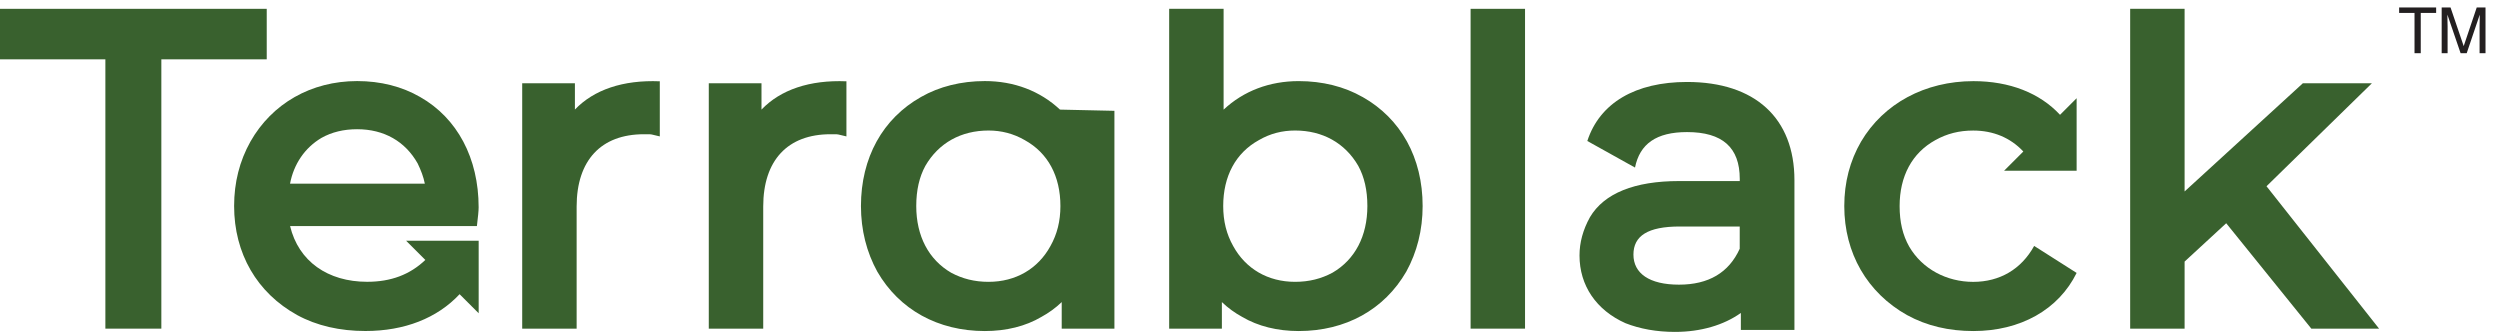 <svg width="467" height="62" viewBox="0 0 467 62" fill="none" xmlns="http://www.w3.org/2000/svg">
<path d="M49.825 1.648H0V11.083H19.685V61.391H30.14V11.083H49.825V1.648Z" fill="#39612E"/>
<path d="M89.409 38.734C89.409 29.541 85.42 22.057 78.47 18.113C75.09 16.163 71.109 15.145 66.717 15.145C58.132 15.145 50.815 19.33 46.783 26.448C44.752 30.069 43.733 34.093 43.733 38.484C43.733 47.347 48.007 54.714 55.529 58.863C59.188 60.856 63.506 61.831 68.264 61.831C75.559 61.831 81.659 59.442 85.853 54.956L89.416 58.518V44.972H75.867L79.452 48.556C76.578 51.298 73.037 52.639 68.587 52.639C61.226 52.639 55.771 48.813 54.188 42.23H89.086C89.291 40.478 89.409 39.423 89.409 38.734ZM54.18 34.306C54.87 30.648 56.944 27.599 60.038 25.766C61.989 24.667 64.225 24.139 66.71 24.139C71.754 24.139 75.699 26.419 78.015 30.524C78.624 31.784 79.115 33.045 79.357 34.306H54.18Z" fill="#39612E"/>
<path d="M107.393 20.472V15.553H97.547V61.39H107.716V38.578C107.716 29.957 112.269 25.075 120.282 25.075H121.14C121.543 25.075 121.668 25.075 123.251 25.479V15.187C116.374 14.901 110.927 16.77 107.386 20.472H107.393Z" fill="#39612E"/>
<path d="M158.113 25.479V15.187C151.236 14.901 145.788 16.77 142.247 20.472V15.553H132.401V61.39H142.57V38.578C142.57 29.957 147.123 25.075 155.136 25.075H155.994C156.397 25.075 156.522 25.075 158.105 25.479H158.113Z" fill="#39612E"/>
<path d="M254.523 18.12C251.107 16.17 247.038 15.151 242.602 15.151C237.155 15.151 232.308 16.983 228.569 20.48V1.648H218.4V61.391H228.247V56.428C229.383 57.528 230.688 58.459 232.03 59.192C234.999 60.944 238.621 61.838 242.602 61.838C251.349 61.838 258.585 57.85 262.698 50.732C264.692 47.111 265.748 42.962 265.748 38.491C265.748 29.46 261.679 22.144 254.523 18.112V18.12ZM248.914 50.938C246.803 52.074 244.523 52.646 241.92 52.646C236.832 52.646 232.69 50.205 230.366 45.975C229.104 43.739 228.496 41.298 228.496 38.491C228.496 32.92 230.813 28.565 235.168 26.168C237.279 24.944 239.523 24.38 241.92 24.38C247.045 24.38 251.239 26.696 253.717 30.97C254.853 33.044 255.425 35.522 255.425 38.491C255.425 44.106 253.108 48.497 248.914 50.938Z" fill="#39612E"/>
<path d="M183.971 15.145C179.536 15.145 175.467 16.163 172.05 18.113C164.895 22.138 160.826 29.461 160.826 38.492C160.826 42.963 161.881 47.112 163.876 50.733C167.981 57.851 175.225 61.839 183.971 61.839C187.96 61.839 191.582 60.944 194.544 59.193C195.885 58.459 197.19 57.529 198.327 56.429V61.392H208.173V20.701L198.004 20.474C194.265 16.977 189.419 15.145 183.971 15.145ZM196.215 45.976C193.898 50.206 189.749 52.647 184.661 52.647C182.058 52.647 179.778 52.075 177.666 50.939C173.48 48.498 171.156 44.107 171.156 38.492C171.156 35.523 171.728 33.045 172.864 30.971C175.342 26.697 179.536 24.381 184.661 24.381C187.058 24.381 189.302 24.953 191.413 26.169C195.768 28.566 198.085 32.921 198.085 38.492C198.085 41.299 197.476 43.74 196.215 45.976Z" fill="#39612E"/>
<path d="M284.876 1.648H274.707V61.391H284.876V1.648Z" fill="#39612E"/>
<path d="M315.141 15.312C305.5 15.312 298.828 19.22 296.511 26.337L305.419 31.3C306.314 26.865 309.407 24.673 315.141 24.673C321.769 24.673 324.987 27.561 324.987 33.418V33.822H313.638C305.338 33.822 299.649 36.101 297.002 40.573C295.697 42.933 295.052 45.294 295.052 47.727C295.052 53.342 298.183 57.938 303.638 60.372C306.321 61.428 309.451 61.999 312.868 61.999C317.707 61.999 321.981 60.739 325.192 58.459V61.633H335.2V33.653C335.2 22.064 327.839 15.312 315.148 15.312H315.141ZM324.98 46.466C322.949 50.938 319.166 53.174 313.63 53.174C308.095 53.174 305.126 51.063 305.126 47.559C305.126 44.055 307.809 42.31 313.792 42.31H324.98V46.459V46.466Z" fill="#39612E"/>
<path d="M356.264 58.869C359.886 60.863 364.035 61.838 368.632 61.838C377.415 61.838 384.534 57.85 387.914 50.982L379.981 45.938C377.584 50.292 373.552 52.653 368.595 52.653C363.639 52.653 359.079 50.256 356.638 46.063C355.421 43.908 354.849 41.467 354.849 38.498C354.849 32.927 357.166 28.573 361.521 26.176C363.72 24.951 365.993 24.387 368.595 24.387C372.335 24.387 375.553 25.729 377.958 28.302L374.365 31.893H387.914V18.347L384.813 21.448C381.03 17.372 375.399 15.158 368.632 15.158C359.6 15.158 351.835 19.344 347.642 26.462C345.567 30.039 344.511 34.071 344.511 38.498C344.511 47.28 348.786 54.683 356.264 58.876V58.869Z" fill="#39612E"/>
<path d="M423.384 34.789L443.07 15.554H430.174L408.083 35.764V1.648H397.915V61.391H408.083V48.863L415.855 41.701L431.757 61.391H444.411L423.384 34.789Z" fill="#39612E"/>
<path d="M455.071 1.4V2.419H452.197V9.94H451.032V2.412H448.158V1.393H455.079L455.071 1.4Z" fill="#231F20"/>
<path d="M456.105 1.4H457.762L460.218 8.613L462.652 1.4H464.294V9.933H463.187V4.897C463.187 4.721 463.187 4.435 463.202 4.032C463.202 3.629 463.217 3.196 463.217 2.735L460.783 9.933H459.639L457.175 2.735V2.998C457.175 3.211 457.175 3.526 457.19 3.951C457.205 4.377 457.212 4.692 457.212 4.897V9.933H456.105V1.4Z" fill="#231F20"/>
</svg>

